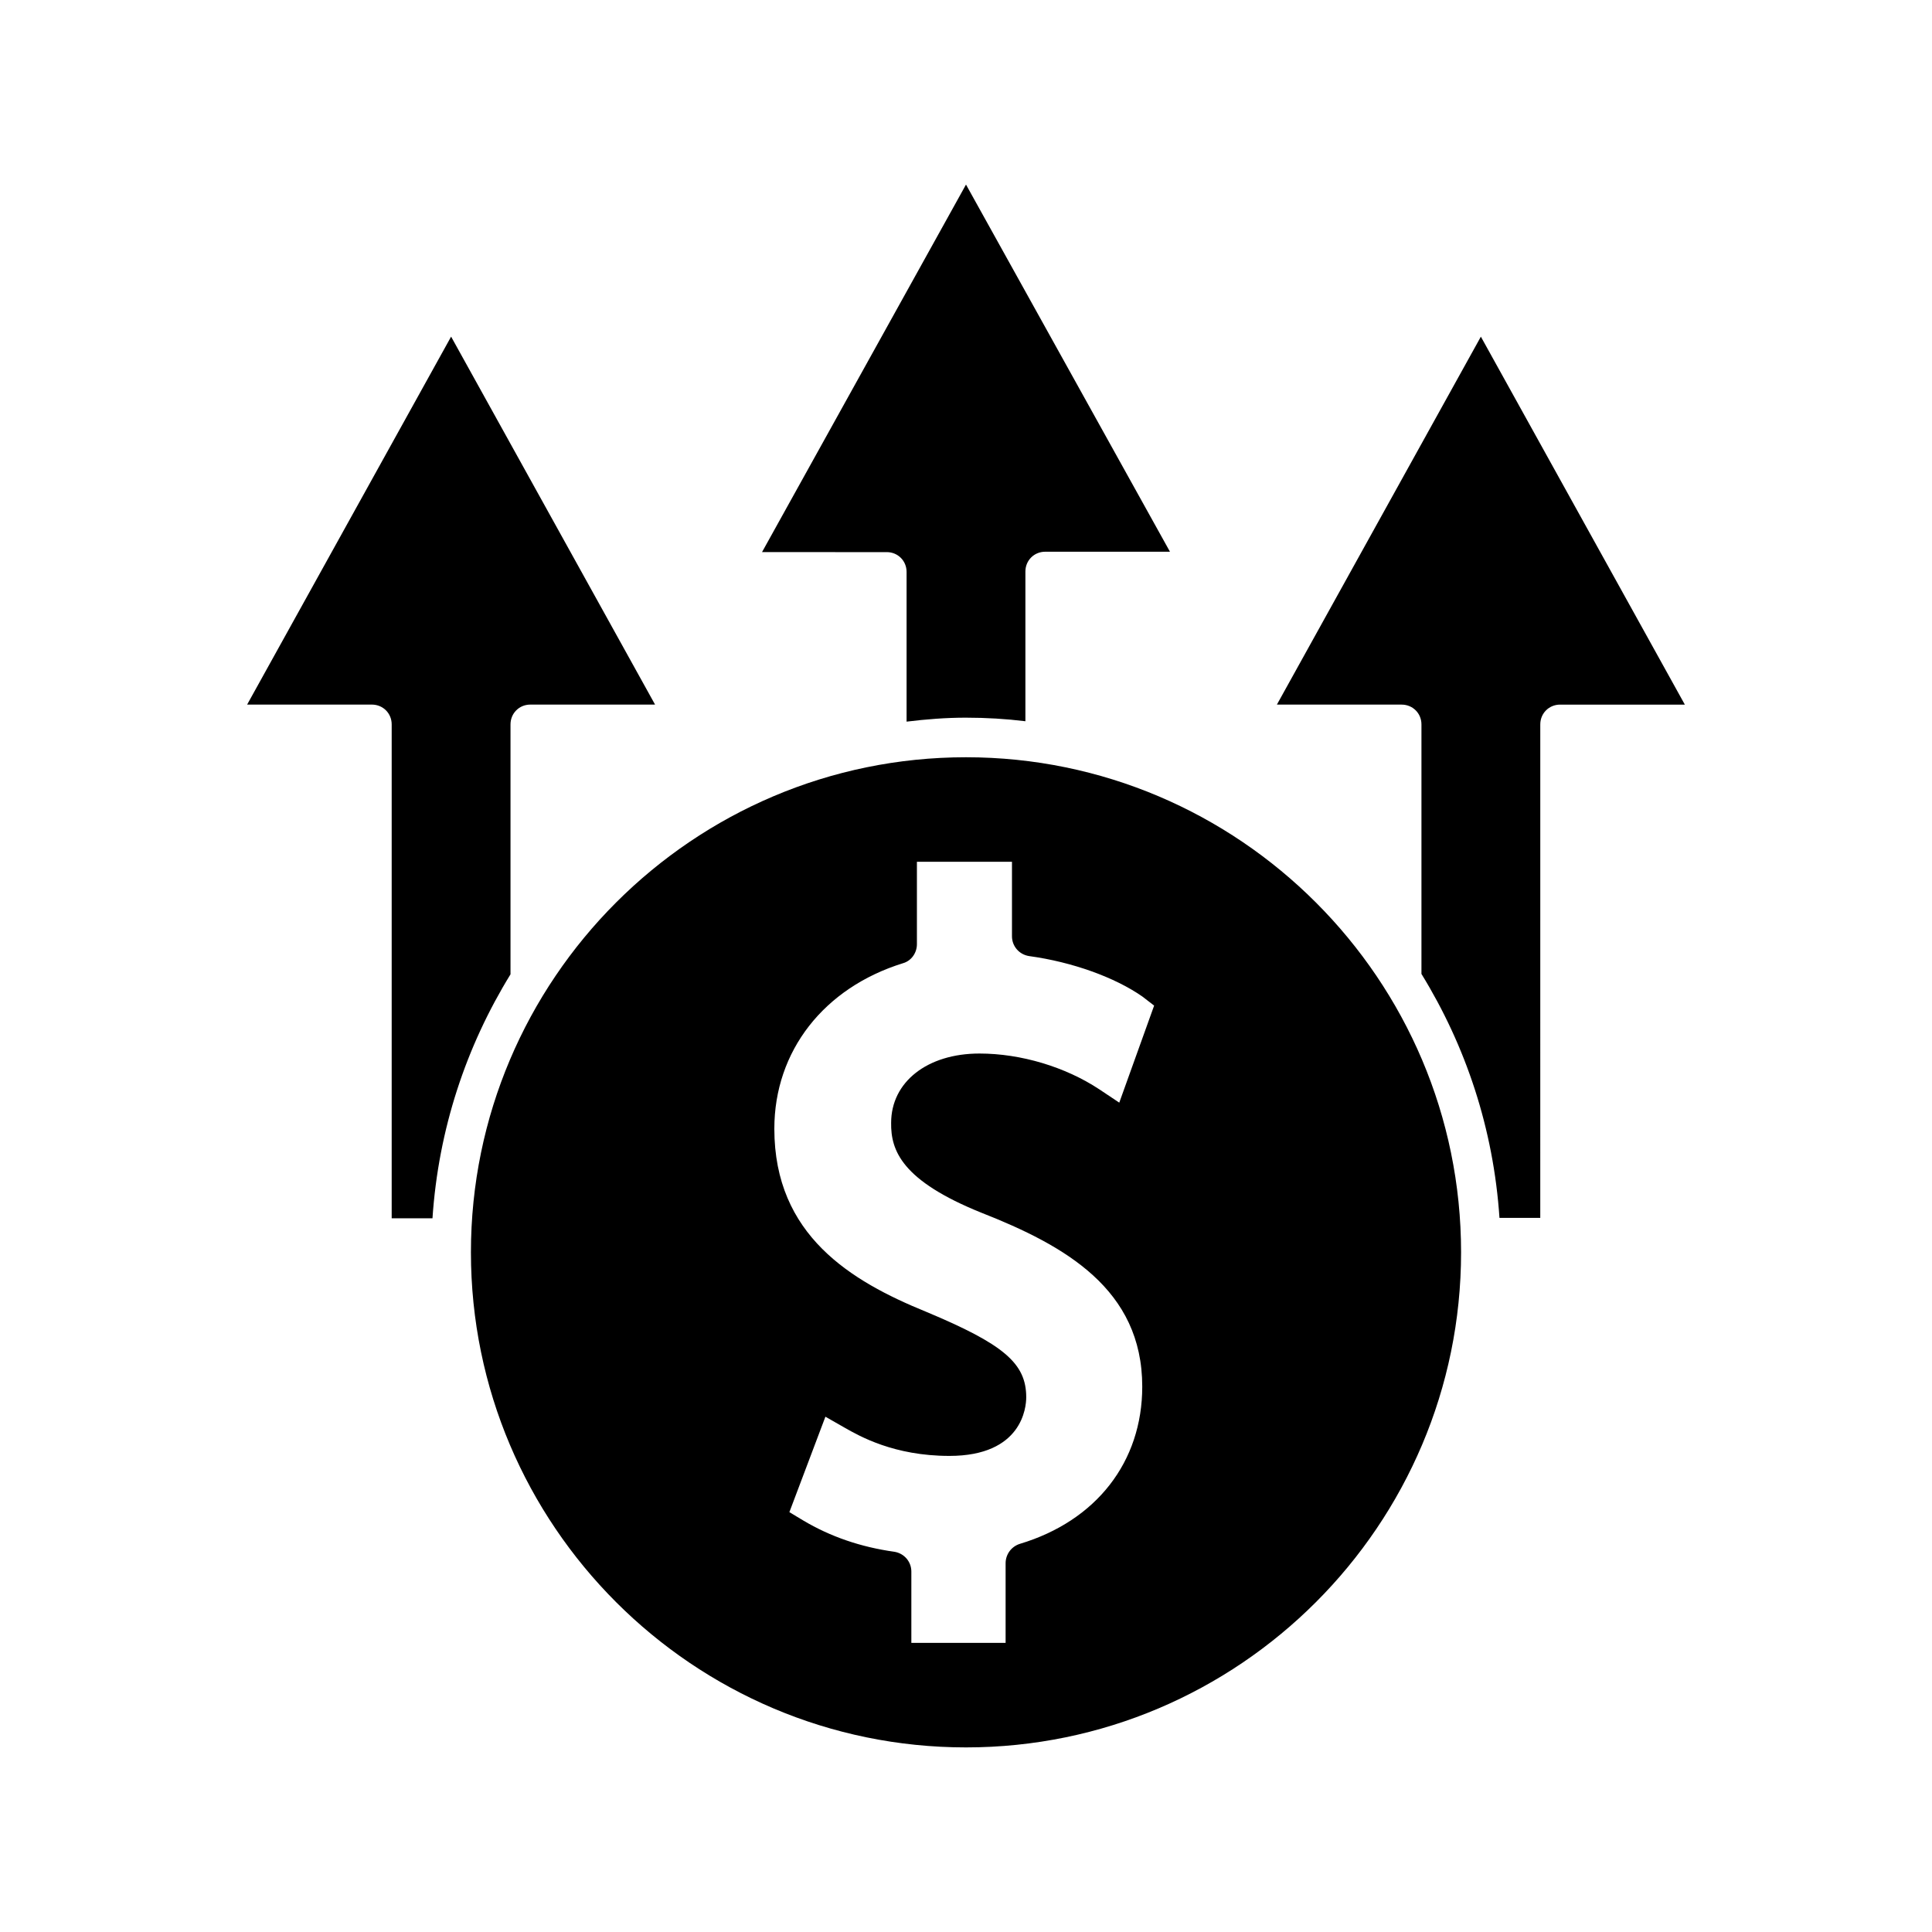 <?xml version="1.0" encoding="UTF-8"?>
<!-- Uploaded to: SVG Repo, www.svgrepo.com, Generator: SVG Repo Mixer Tools -->
<svg fill="#000000" width="800px" height="800px" version="1.1" viewBox="144 144 512 512" xmlns="http://www.w3.org/2000/svg">
 <g>
  <path d="m400 334.19c5.352 0 10.602 0.316 15.742 0.945v-39.676c0-2.938 2.309-5.246 5.246-5.246h33.062l-54.051-97.301-54.055 97.402 33.062 0.004c2.938 0 5.246 2.309 5.246 5.246v39.676c5.144-0.629 10.391-1.051 15.746-1.051z"/>
  <path d="m279.29 335.97c0-2.938 2.309-5.246 5.246-5.246h33.062l-54.051-97.512-54.055 97.512h33.062c2.938 0 5.246 2.309 5.246 5.246v130.89h10.812c1.574-23.617 8.922-45.555 20.676-64.656z"/>
  <path d="m400 344.68c-72.316 0-131.2 58.883-131.2 131.2 0 72.316 58.883 131.2 131.2 131.2s131.2-58.883 131.2-131.2c0-72.316-58.883-131.2-131.2-131.2zm4.094 120.71c22.148 8.711 42.613 20.258 42.613 46.078 0 19.941-12.176 35.582-32.434 41.668-2.309 0.734-3.777 2.832-3.777 5.141v21.098h-24.98v-18.895c0-2.625-1.891-4.828-4.512-5.246-8.922-1.258-16.898-3.988-24.141-8.293l-3.672-2.203 9.551-25.297 5.144 2.938c3.883 2.203 13.016 7.453 27.711 7.453 19.312 0 20.363-12.91 20.363-15.535 0-9.027-5.984-14.066-26.555-22.672-19.836-8.082-40.199-20.258-40.199-48.492 0-20.57 13.121-37.367 34.113-43.875 2.203-0.629 3.672-2.731 3.672-5.039v-21.832h25.191v19.734c0 2.625 1.891 4.828 4.512 5.246 11.547 1.574 22.777 5.668 30.02 10.707l3.141 2.422-9.238 25.715-5.352-3.57c-8.922-5.879-20.676-9.445-31.699-9.445-13.855 0-23.406 7.559-23.406 18.367-0.105 7.348 2.836 15.324 23.934 23.828z"/>
  <path d="m482.39 330.73h33.062c2.938 0 5.246 2.309 5.246 5.246v66.125c11.754 19.102 19.102 41.039 20.676 64.656h10.812l0.004-130.78c0-2.938 2.309-5.246 5.246-5.246h33.062l-54.055-97.512z"/>
 </g>
</svg>
